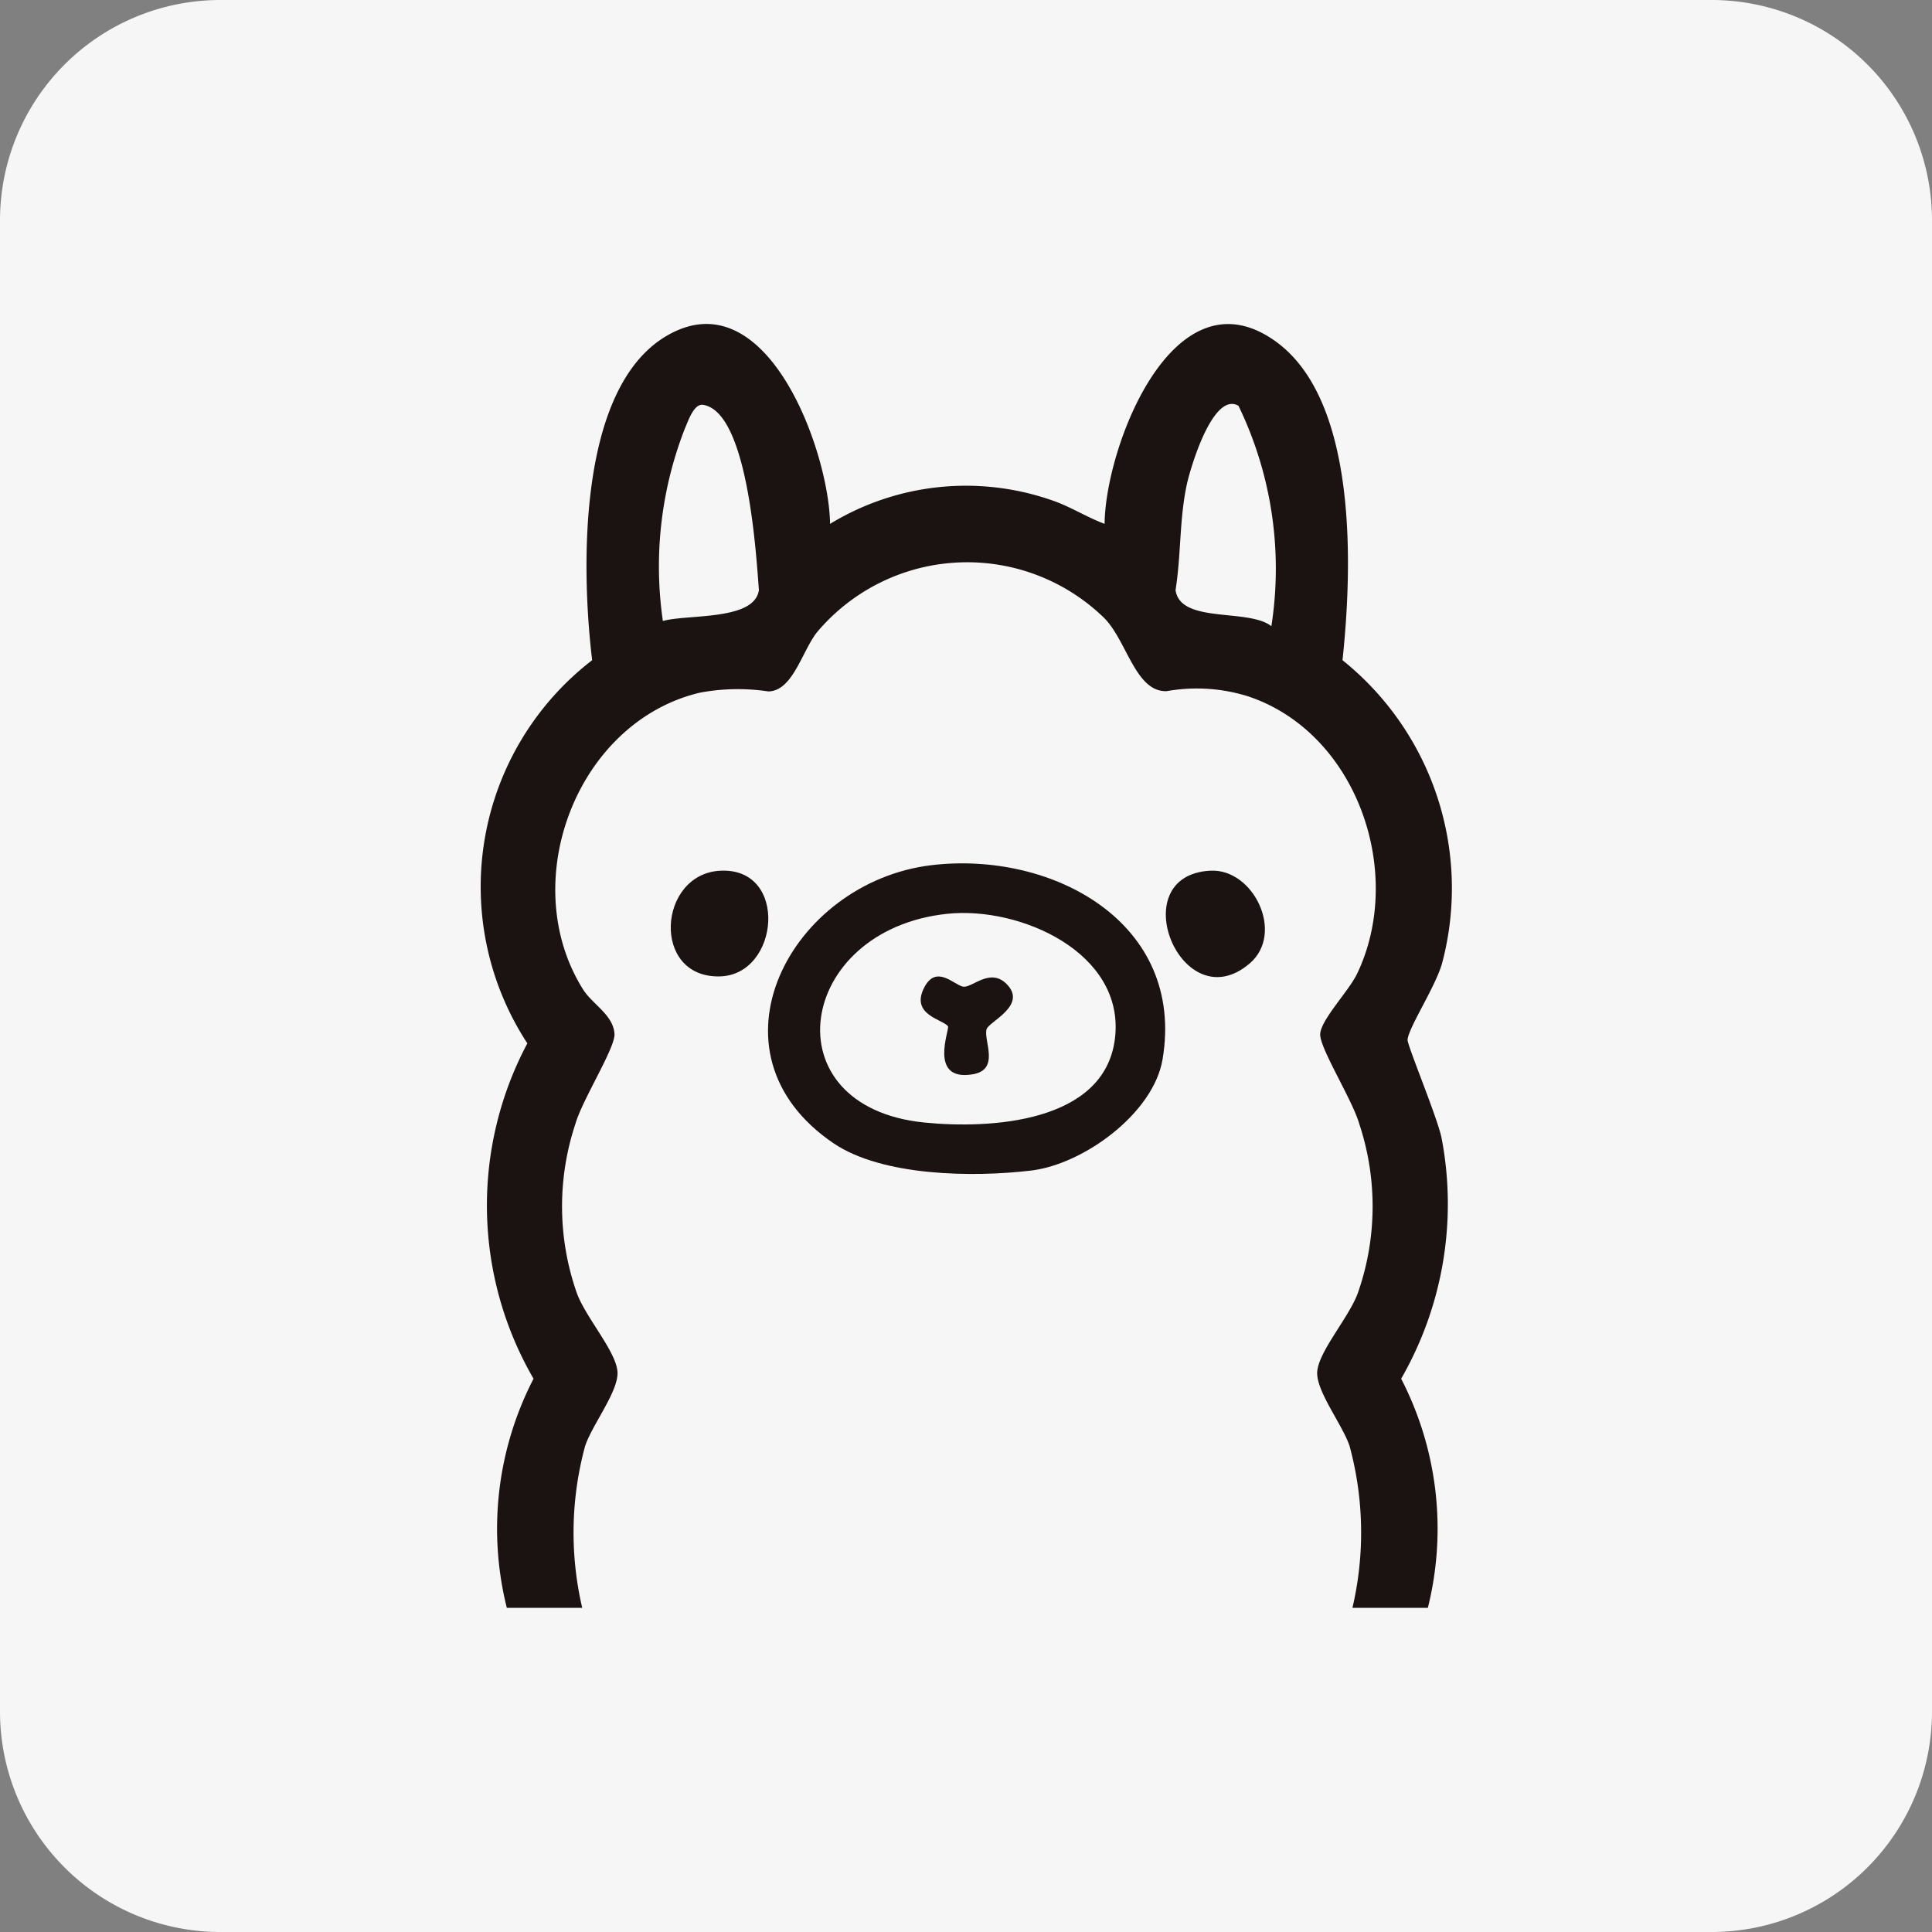<svg xmlns="http://www.w3.org/2000/svg" width="62.362" height="62.362" viewBox="0 0 62.362 62.362">
  <rect x="0" y="0" width="62.362" height="62.362" fill="#808080" stroke="none"/>
  <g id="_function_icon09" data-name=" function_icon09" transform="translate(-5837.434 -7408.302)">
    <path id="パス_3618" data-name="パス 3618" d="M715.682,330.664H667.548a7.114,7.114,0,0,1-7.114-7.114V275.416a7.114,7.114,0,0,1,7.114-7.114h48.134a7.114,7.114,0,0,1,7.114,7.114V323.55a7.114,7.114,0,0,1-7.114,7.114" transform="translate(5177 7140)" fill="#f6f6f6"/>
    <path id="パス_3619" data-name="パス 3619" d="M676.793,320.2a10.544,10.544,0,0,1,.863-7.395,11.142,11.142,0,0,1-.2-10.825,9.233,9.233,0,0,1,2.092-12.368c-.348-2.875-.494-8.764,2.4-10.467,3.227-1.9,5.248,3.715,5.279,6.067a8.426,8.426,0,0,1,7.118-.776c.614.2,1.146.553,1.744.775.022-2.476,2.205-8.211,5.479-5.919,2.721,1.9,2.511,7.4,2.2,10.32a9.436,9.436,0,0,1,3.227,9.735c-.19.757-1.09,2.1-1.127,2.517-.014.17.976,2.542,1.1,3.182a11.311,11.311,0,0,1-1.307,7.759,10.544,10.544,0,0,1,.862,7.395h-2.434a10.663,10.663,0,0,0-.091-5.217c-.215-.662-1.047-1.727-1.048-2.355,0-.659,1.035-1.8,1.319-2.605a8.447,8.447,0,0,0,.039-5.447c-.226-.786-1.288-2.455-1.26-2.9.029-.47.925-1.384,1.194-1.949,1.555-3.263-.015-7.788-3.533-8.952a5.547,5.547,0,0,0-2.621-.163c-1,.026-1.271-1.6-2-2.35a6.334,6.334,0,0,0-9.284.449c-.485.616-.781,1.9-1.571,1.909a6.62,6.62,0,0,0-2.216.042c-3.98.951-5.929,6.13-3.761,9.58.3.476.975.819,1.013,1.434.027.449-1.035,2.115-1.261,2.9a8.447,8.447,0,0,0,.039,5.447c.284.807,1.321,1.946,1.32,2.605,0,.628-.834,1.693-1.048,2.355a10.663,10.663,0,0,0-.092,5.217Zm5.042-31.854c.788-.225,2.96,0,3.095-1-.089-1.157-.356-5.749-1.8-5.976-.306-.048-.49.546-.6.791a12.237,12.237,0,0,0-.7,6.181m18.58-6.942c-.827-.476-1.559,2.029-1.67,2.551-.241,1.135-.179,2.259-.361,3.395.147,1.1,2.357.582,3.093,1.169a12.061,12.061,0,0,0-1.062-7.115" transform="translate(5177 7140)" fill="#1a1311"/>
    <path id="パス_3620" data-name="パス 3620" d="M690.488,296.23c3.9-.471,8.214,1.845,7.472,6.264-.292,1.747-2.554,3.389-4.237,3.591-1.864.223-4.8.192-6.384-.88-4.328-2.938-1.378-8.426,3.149-8.975m.521,1.568c-4.875.515-5.753,6.232-.741,6.737,2.111.213,5.824.019,6.155-2.712.334-2.765-3.058-4.274-5.414-4.025" transform="translate(5177 7140)" fill="#1a1311"/>
    <path id="パス_3621" data-name="パス 3621" d="M683.687,296.407c2.218-.109,1.908,3.373-.024,3.412-2.218.045-1.995-3.313.024-3.412" transform="translate(5177 7140)" fill="#1a1311"/>
    <path id="パス_3622" data-name="パス 3622" d="M699.507,296.406c1.387-.069,2.4,2.015,1.271,2.989-2.2,1.894-4.142-2.846-1.271-2.989" transform="translate(5177 7140)" fill="#1a1311"/>
    <path id="パス_3623" data-name="パス 3623" d="M692.917,300.056c.705.691-.562,1.222-.637,1.465-.11.361.453,1.311-.455,1.459-1.44.234-.728-1.462-.792-1.551-.161-.225-1.217-.362-.771-1.243.388-.769.967-.092,1.256-.037s.859-.622,1.4-.093" transform="translate(5177 7140)" fill="#1a1311"/>
  </g>
</svg>
